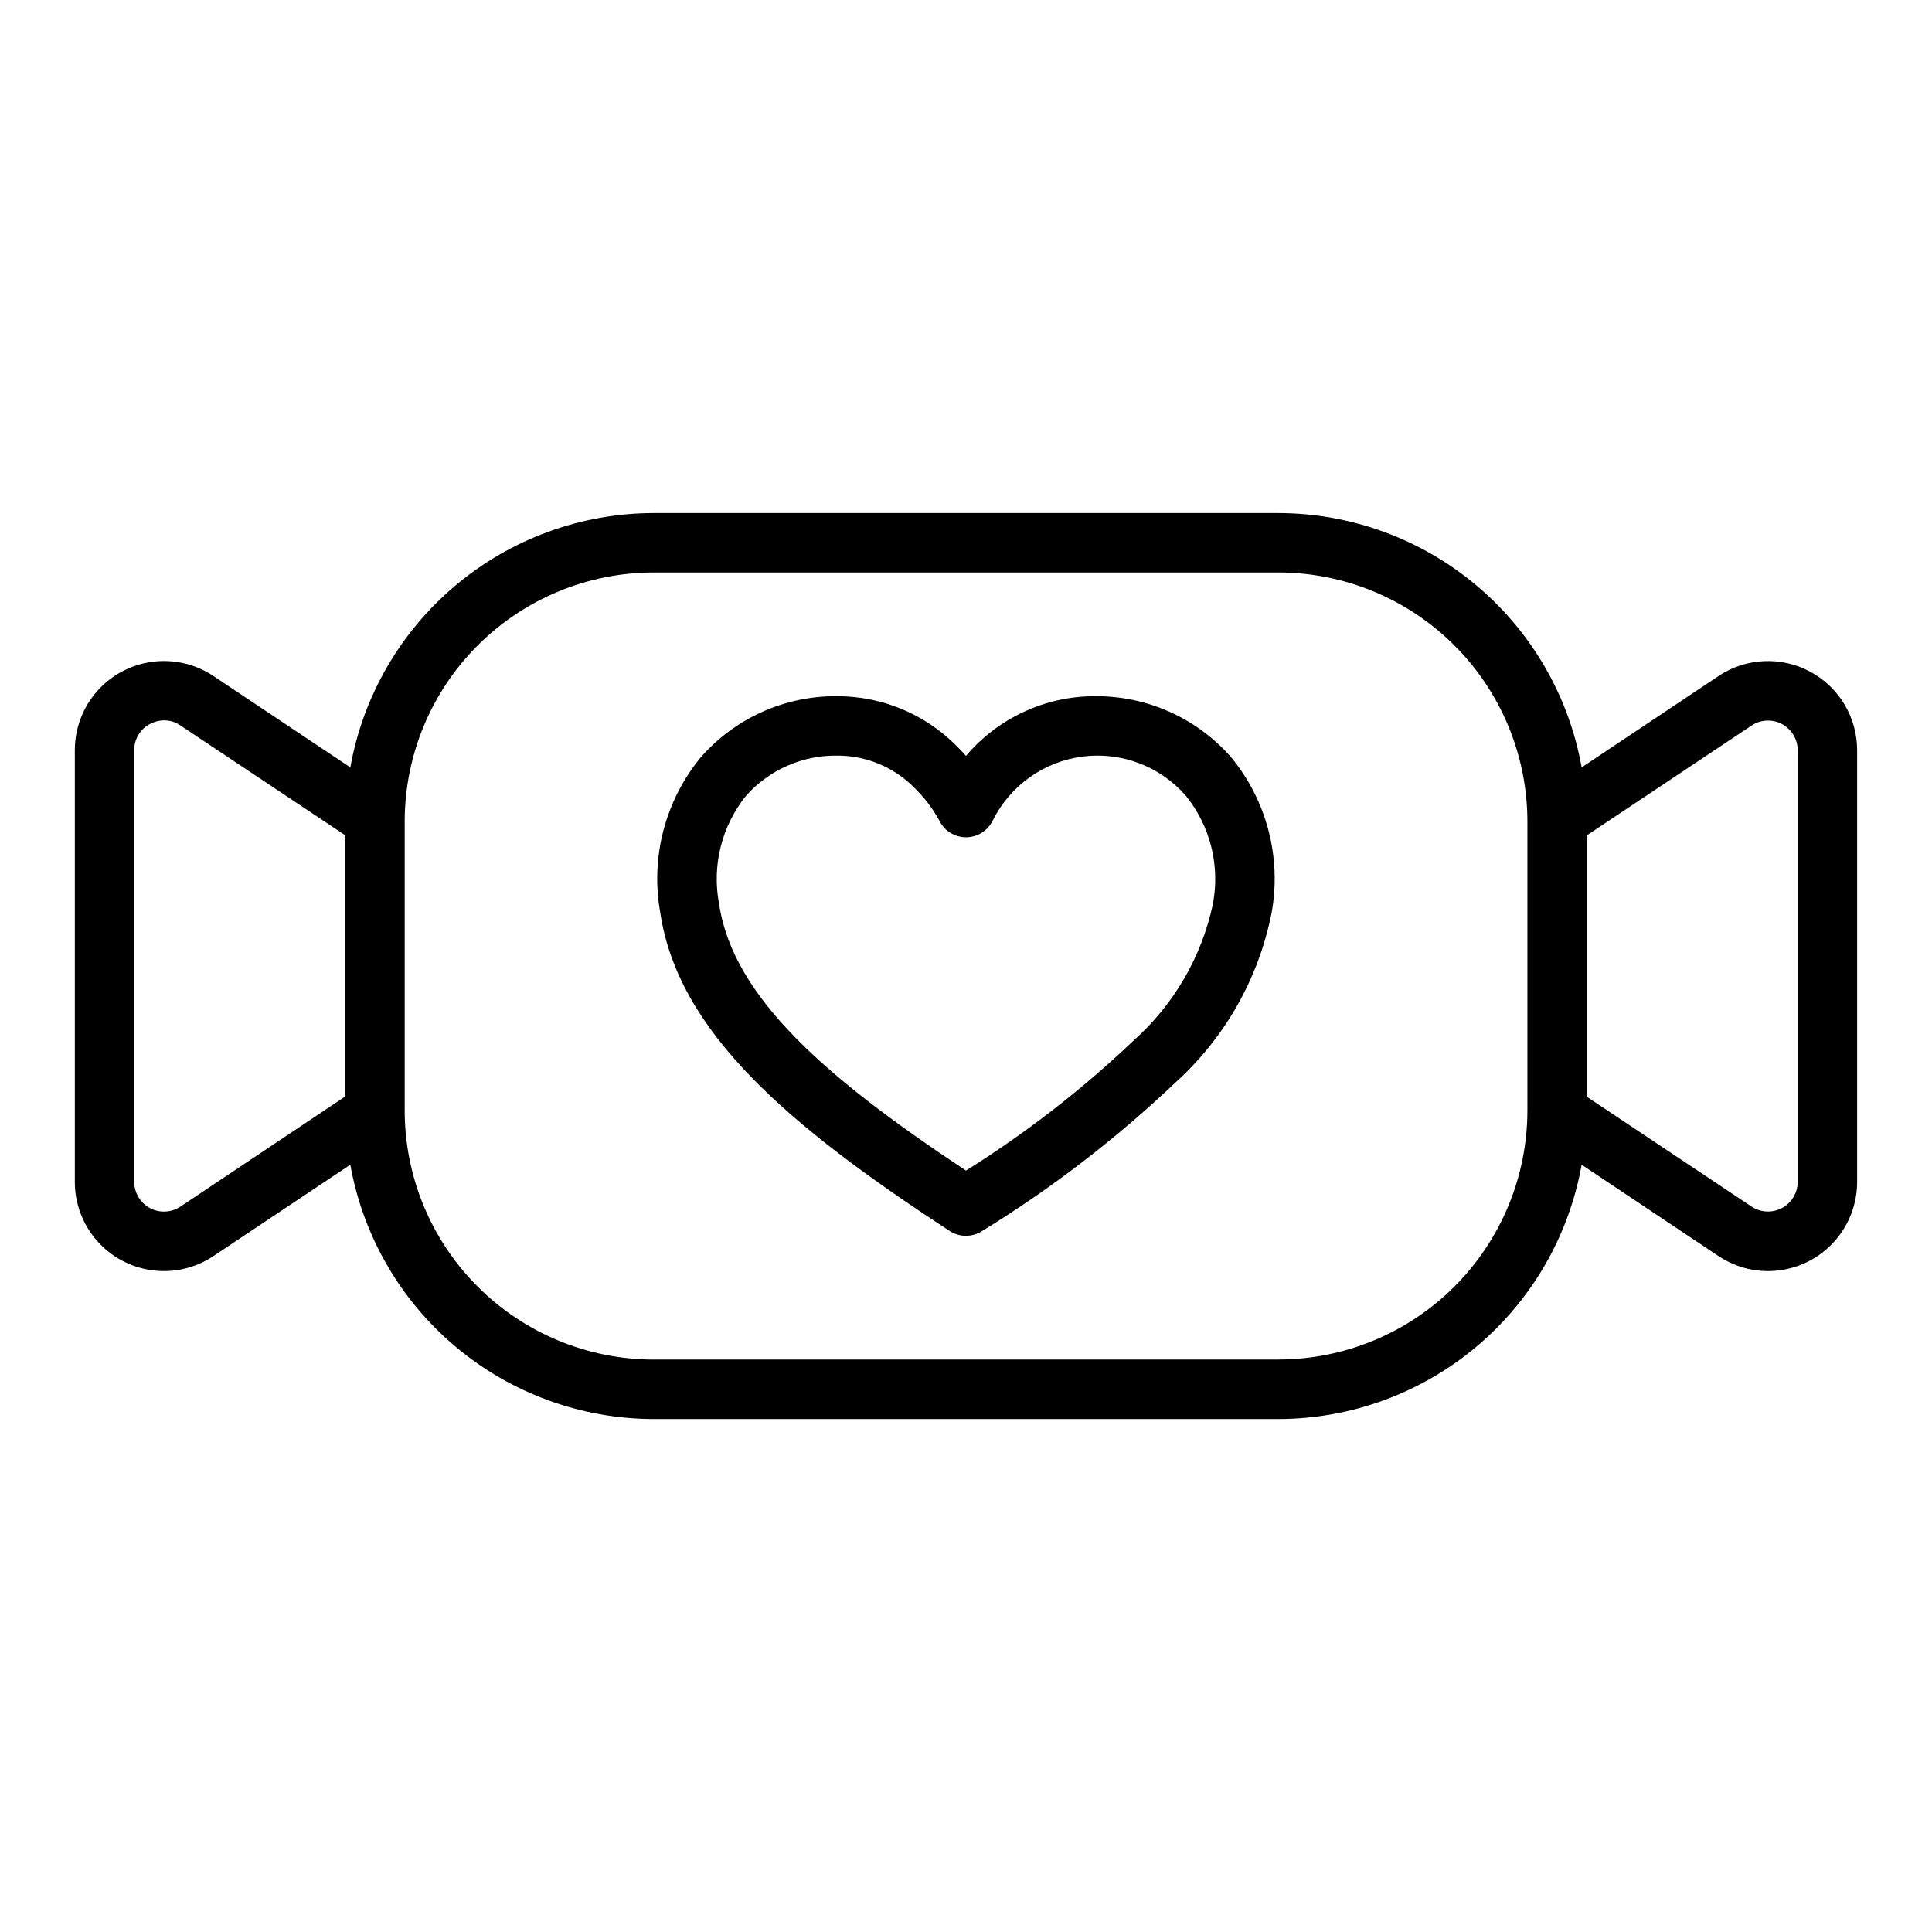 <?xml version="1.0" encoding="UTF-8"?>
<!-- Uploaded to: SVG Repo, www.svgrepo.com, Generator: SVG Repo Mixer Tools -->
<svg fill="#000000" width="800px" height="800px" version="1.1" viewBox="144 144 512 512" xmlns="http://www.w3.org/2000/svg">
 <g>
  <path d="m623.68 321.98c-3.773-2.019-8.02-2.977-12.289-2.769-4.273 0.203-8.41 1.566-11.965 3.941l-36.273 24.215h-0.004c-3.367-18.871-13.262-35.961-27.949-48.281-14.688-12.32-33.238-19.086-52.406-19.121h-165.6c-19.168 0.035-37.719 6.801-52.406 19.121-14.688 12.32-24.582 29.41-27.949 48.281l-36.273-24.215c-4.766-3.184-10.527-4.523-16.207-3.773-5.68 0.75-10.895 3.539-14.672 7.848-3.773 4.309-5.856 9.844-5.856 15.574v114.39c-0.008 5.734 2.066 11.277 5.844 15.59 3.773 4.316 8.988 7.109 14.676 7.863 5.684 0.754 11.445-0.586 16.215-3.773l36.273-24.215v0.004c3.367 18.871 13.262 35.957 27.949 48.277 14.688 12.32 33.238 19.086 52.406 19.121h165.6c19.168-0.035 37.719-6.801 52.406-19.121 14.688-12.32 24.582-29.406 27.949-48.277l36.273 24.215 0.004-0.004c4.766 3.188 10.531 4.527 16.215 3.773 5.684-0.754 10.898-3.547 14.672-7.863 3.777-4.312 5.852-9.855 5.844-15.59v-114.39c0-4.273-1.164-8.469-3.359-12.137-2.199-3.668-5.348-6.668-9.117-8.684zm-431.86 141.78c-2.418 1.613-5.531 1.762-8.09 0.391-2.562-1.375-4.16-4.051-4.152-6.957v-114.39c-0.039-2.918 1.574-5.602 4.164-6.945 1.164-0.621 2.461-0.953 3.777-0.965 1.539 0.008 3.039 0.48 4.301 1.359l43.691 29.125v69.18zm290.97 40.539-165.6 0.004c-17.484-0.023-34.246-6.977-46.609-19.344-12.359-12.363-19.316-29.125-19.332-46.609v-76.691c0.016-17.484 6.973-34.246 19.332-46.609 12.363-12.363 29.125-19.32 46.609-19.34h165.6c17.492 0.008 34.262 6.961 46.633 19.324 12.371 12.367 19.332 29.137 19.352 46.625v76.676c-0.02 17.492-6.981 34.258-19.352 46.625-12.371 12.363-29.141 19.316-46.633 19.324zm137.62-47.105c0 2.906-1.598 5.574-4.156 6.945-2.562 1.367-5.668 1.219-8.082-0.395l-43.691-29.125v-69.211l43.691-29.125v-0.004c2.41-1.609 5.508-1.762 8.066-0.398 2.559 1.363 4.16 4.019 4.172 6.918z"/>
  <path d="m434.09 328.5c-13.141 0.008-25.609 5.797-34.094 15.824-0.789-0.914-1.668-1.836-2.613-2.762v-0.004c-8.348-8.363-19.676-13.062-31.488-13.059-13.82-0.137-27.012 5.758-36.133 16.137-9.492 11.5-13.438 26.598-10.777 41.266 4.723 31.543 34.062 56.527 76.703 84.324v0.004c2.613 1.699 5.981 1.699 8.59 0 18.402-11.301 35.574-24.492 51.238-39.363 13.117-11.852 22.051-27.629 25.473-44.973 2.66-14.668-1.285-29.766-10.773-41.266-9.121-10.375-22.312-16.266-36.125-16.129zm31.34 55.105h-0.004c-2.988 14.008-10.375 26.695-21.082 36.211-13.594 12.922-28.453 24.445-44.348 34.402-36.738-24.309-61.742-45.863-65.426-70.637-1.949-10.141 0.656-20.621 7.125-28.672 6.133-6.902 14.969-10.797 24.207-10.664 7.699-0.016 15.078 3.078 20.465 8.578 2.598 2.527 4.801 5.426 6.543 8.605 1.312 2.723 4.062 4.453 7.086 4.457 3.012 0 5.762-1.715 7.082-4.426 4.621-9.285 13.57-15.652 23.859-16.965 10.289-1.316 20.551 2.598 27.355 10.422 6.465 8.047 9.07 18.52 7.133 28.656z"/>
 </g>
</svg>